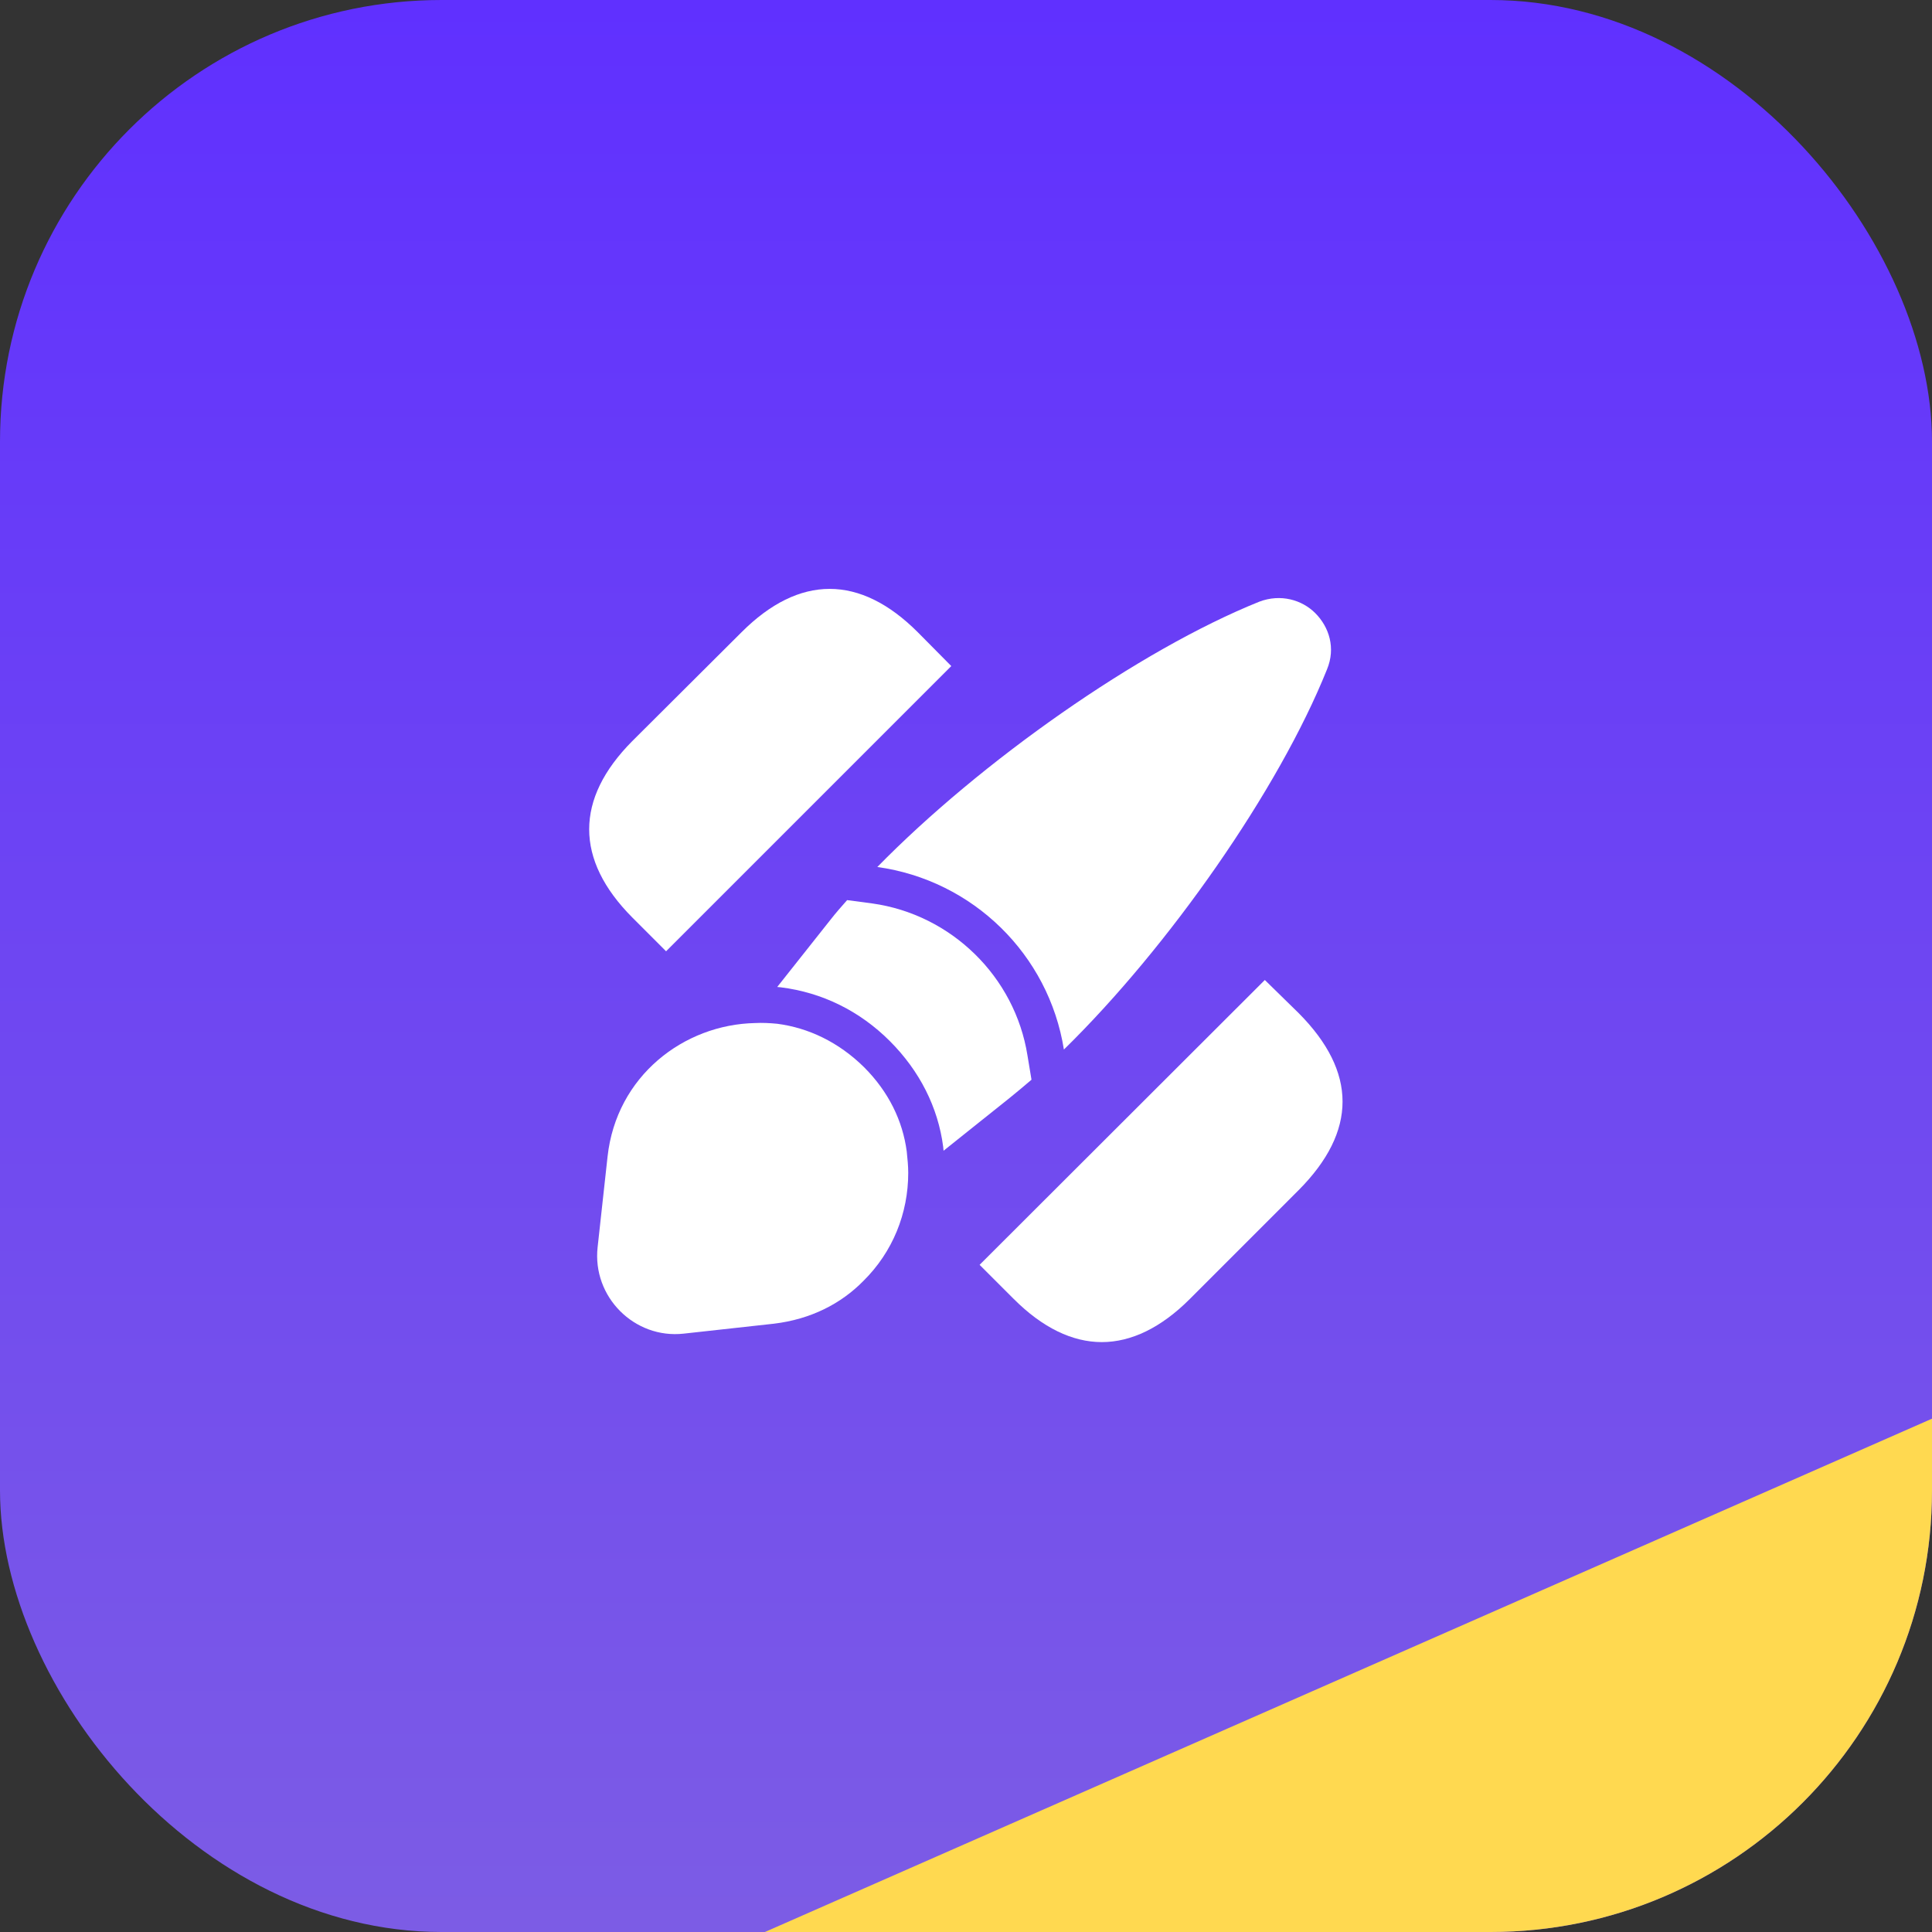 <svg xmlns="http://www.w3.org/2000/svg" width="70" height="70" viewBox="0 0 70 70" fill="none"><rect x="0" y="0" width="70" height="70" fill="#333333" stroke="none"/><g clip-path="url(#clip0_83_26418)"><rect width="70" height="70" rx="16" fill="url(#paint0_linear_83_26418)"></rect><path d="M47.053 36.707L45.827 35.507L35.493 45.827L36.733 47.067C37.773 48.107 38.853 48.627 39.92 48.627C40.987 48.627 42.067 48.107 43.107 47.067L47.053 43.12C49.173 40.987 49.173 38.84 47.053 36.707Z" fill="white"></path><path d="M33.253 22.907C31.16 20.813 28.96 20.813 26.867 22.907L22.907 26.853C20.827 28.947 20.827 31.147 22.907 33.24L24.133 34.467L34.467 24.133L33.253 22.907Z" fill="white"></path><path d="M48.08 24.253C46.333 28.613 42.347 34.307 38.547 38.027C38 34.587 35.253 31.893 31.787 31.413C35.52 27.6 41.253 23.56 45.627 21.8C46.4 21.507 47.173 21.733 47.653 22.213C48.16 22.72 48.4 23.48 48.08 24.253Z" fill="white"></path><path d="M37.373 39.12C37.107 39.347 36.84 39.573 36.573 39.787L34.187 41.693C34.187 41.653 34.173 41.6 34.173 41.547C33.987 40.12 33.32 38.8 32.24 37.72C31.147 36.627 29.787 35.96 28.293 35.773C28.253 35.773 28.2 35.76 28.16 35.76L30.093 33.32C30.28 33.08 30.48 32.853 30.693 32.613L31.6 32.733C34.467 33.133 36.773 35.387 37.227 38.24L37.373 39.12Z" fill="white"></path><path d="M32.907 42.493C32.907 43.96 32.347 45.36 31.28 46.413C30.467 47.24 29.373 47.8 28.04 47.96L24.773 48.32C22.987 48.52 21.453 46.987 21.653 45.187L22.013 41.907C22.333 38.987 24.773 37.12 27.36 37.067C27.613 37.053 27.893 37.067 28.16 37.093C29.293 37.24 30.387 37.76 31.307 38.667C32.2 39.56 32.707 40.613 32.853 41.72C32.88 41.987 32.907 42.24 32.907 42.493Z" fill="white"></path><rect x="10.197" y="77.705" width="71.298" height="30" transform="rotate(-23.742 10.197 77.705)" fill="#FFD950"></rect></g><defs><linearGradient id="paint0_linear_83_26418" x1="35" y1="0" x2="35" y2="70" gradientUnits="userSpaceOnUse"><stop stop-color="#6030FF"></stop><stop offset="1" stop-color="#7C5CE5"></stop></linearGradient><clipPath id="clip0_83_26418"><rect width="70" height="70" rx="16" fill="white"></rect></clipPath></defs></svg>